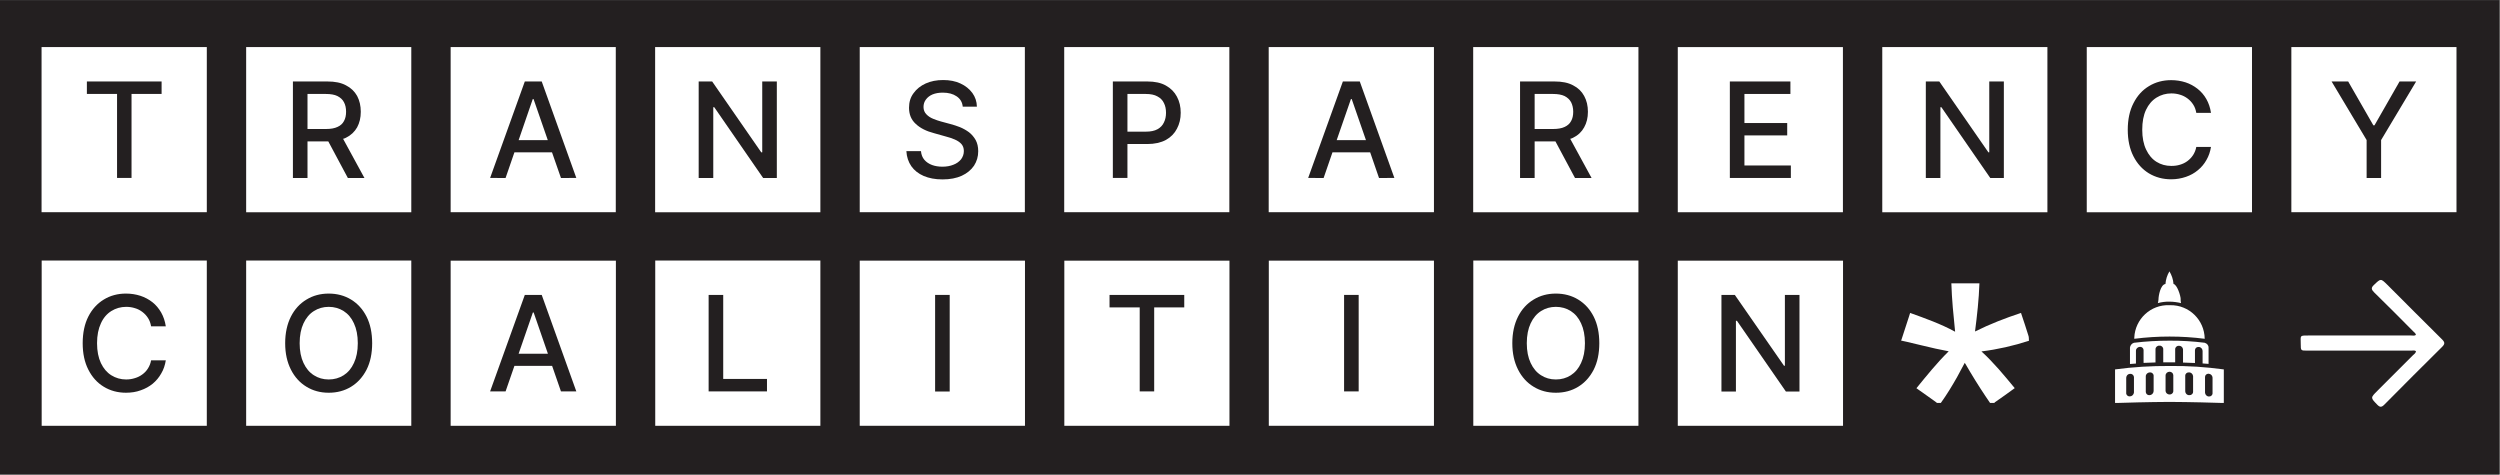 <?xml version="1.0" encoding="UTF-8" standalone="no"?>
<!-- Created with Inkscape (http://www.inkscape.org/) -->

<svg
   version="1.1"
   id="svg2"
   width="4000"
   height="759.243"
   viewBox="0 0 4000 759.243"
   sodipodi:docname="TC_wordmark_RGB.ai"
   xmlns:inkscape="http://www.inkscape.org/namespaces/inkscape"
   xmlns:sodipodi="http://sodipodi.sourceforge.net/DTD/sodipodi-0.dtd"
   xmlns="http://www.w3.org/2000/svg"
   xmlns:svg="http://www.w3.org/2000/svg">
  <rect x="0" y="0" width="4000" height="759.243" fill="#808080" stroke="none"/>
  <defs
     id="defs6">
    <clipPath
       clipPathUnits="userSpaceOnUse"
       id="clipPath18">
      <path
         d="M 0,0 H 3000 V 569.432 H 0 Z"
         id="path16" />
    </clipPath>
  </defs>
  <sodipodi:namedview
     id="namedview4"
     pagecolor="#ffffff"
     bordercolor="#000000"
     borderopacity="0.25"
     inkscape:showpageshadow="2"
     inkscape:pageopacity="0.0"
     inkscape:pagecheckerboard="0"
     inkscape:deskcolor="#d1d1d1" />
  <g
     id="g8"
     inkscape:groupmode="layer"
     inkscape:label="TC_wordmark_RGB"
     transform="matrix(1.333,0,0,-1.333,0,759.243)">
    <path
       d="M 0,0 H 3000 V 569.432 H 0 Z"
       style="fill:#231f20;fill-opacity:1;fill-rule:nonzero;stroke:none"
       id="path10" />
    <g
       id="g12">
      <g
         id="g14"
         clip-path="url(#clipPath18)">
        <g
           id="g20"
           transform="translate(121.13,133.734)">
          <path
             d="m 0,0 c 3.051,-6.368 7.164,-11.277 12.471,-14.594 5.307,-3.317 11.277,-5.042 17.778,-5.042 3.715,0 7.165,0.531 10.482,1.592 3.184,0.929 6.235,2.389 8.889,4.379 2.786,1.99 5.041,4.378 6.766,7.164 1.857,2.919 3.184,6.103 3.847,9.818 h 17.646 c -0.929,-5.705 -2.653,-11.012 -5.44,-15.656 -2.653,-4.776 -6.103,-8.889 -10.215,-12.338 -4.246,-3.45 -9.022,-6.103 -14.462,-7.961 -5.307,-1.99 -11.277,-2.918 -17.645,-2.918 -9.951,0 -18.84,2.388 -26.668,7.164 -7.96,4.776 -14.063,11.675 -18.574,20.564 -4.511,8.889 -6.766,19.371 -6.766,31.709 0,12.339 2.255,23.085 6.766,31.974 4.511,8.889 10.747,15.656 18.574,20.432 7.828,4.776 16.717,7.164 26.668,7.164 6.103,0 11.808,-0.928 17.247,-2.653 C 52.671,79.073 57.58,76.42 61.826,73.103 66.071,69.786 69.521,65.54 72.307,60.764 75.093,55.855 76.95,50.283 77.879,44.18 H 60.233 c -0.663,3.715 -1.857,7.164 -3.714,9.951 -1.858,2.918 -4.113,5.306 -6.767,7.297 -2.653,1.99 -5.572,3.582 -8.889,4.51 -3.317,1.062 -6.766,1.593 -10.481,1.593 -6.634,0 -12.604,-1.725 -17.911,-5.042 C 7.164,59.172 2.919,54.263 0,47.762 -3.051,41.261 -4.644,33.301 -4.644,23.881 -4.644,14.461 -3.051,6.501 0,0 M -71.113,-75.226 H 127.1 V 123.12 H -71.113 Z"
             style="fill:#ffffff;fill-opacity:1;fill-rule:nonzero;stroke:none"
             id="path22" />
        </g>
        <g
           id="g24"
           transform="translate(424.819,181.496)">
          <path
             d="m 0,0 c 3.051,-6.501 4.644,-14.461 4.644,-23.881 0,-9.42 -1.593,-17.248 -4.644,-23.749 -2.919,-6.501 -7.164,-11.409 -12.339,-14.726 -5.307,-3.317 -11.144,-5.042 -17.91,-5.042 -6.767,0 -12.604,1.725 -17.779,5.042 -5.307,3.317 -9.419,8.225 -12.471,14.726 -3.051,6.501 -4.643,14.329 -4.643,23.749 0,9.42 1.592,17.38 4.643,23.881 3.052,6.501 7.164,11.41 12.471,14.727 5.175,3.317 11.145,5.041 17.779,5.041 6.633,0 12.603,-1.724 17.91,-5.041 C -7.164,11.41 -2.919,6.501 0,0"
             style="fill:#ffffff;fill-opacity:1;fill-rule:nonzero;stroke:none"
             id="path26" />
        </g>
        <g
           id="g28"
           transform="translate(439.943,125.774)">
          <path
             d="m 0,0 c -4.511,-8.756 -10.747,-15.655 -18.574,-20.432 -7.828,-4.776 -16.717,-7.164 -26.8,-7.164 -10.083,0 -18.84,2.388 -26.667,7.164 -7.961,4.777 -14.196,11.676 -18.707,20.565 -4.511,8.889 -6.899,19.37 -6.899,31.708 0,12.339 2.388,23.086 6.899,31.975 4.511,8.889 10.746,15.655 18.707,20.431 7.827,4.777 16.716,7.165 26.667,7.165 9.95,0 18.972,-2.388 26.8,-7.165 C -10.747,79.471 -4.511,72.705 0,63.816 4.511,54.927 6.766,44.18 6.766,31.841 6.766,19.503 4.511,8.889 0,0 M -144.481,-67.265 H 53.732 v 198.346 h -198.213 z"
             style="fill:#ffffff;fill-opacity:1;fill-rule:nonzero;stroke:none"
             id="path30" />
        </g>
        <g
           id="g32"
           transform="translate(640.545,194.499)">
          <path
             d="M 0,0 H -0.929 L -18.044,-49.487 H 17.115 Z M 0,0 H -0.929 L -18.044,-49.487 H 17.115 Z M 0,0 H -0.929 L -18.044,-49.487 H 17.115 Z M 0,0 H -0.929 L -18.044,-49.487 H 17.115 Z M 0,0 H -0.929 L -18.044,-49.487 H 17.115 Z M 0,0 H -0.929 L -18.044,-49.487 H 17.115 Z M -0.929,0 -18.044,-49.487 H 17.115 L 0,0 Z M 32.77,-94.728 22.156,-64.081 H -23.085 L -33.699,-94.728 H -52.273 L -10.614,21.095 H 9.685 L 51.212,-94.728 Z M -99.637,-135.99 H 98.709 V 62.223 H -99.637 Z M 0,0 h -0.929 l -17.115,-49.487 h 35.159 z m 0,0 h -0.929 l -17.115,-49.487 h 35.159 z m 0,0 h -0.929 l -17.115,-49.487 h 35.159 z m 0,0 h -0.929 l -17.115,-49.487 h 35.159 z m 0,0 h -0.929 l -17.115,-49.487 h 35.159 z m 0,0 h -0.929 l -17.115,-49.487 h 35.159 z m 0,0 h -0.929 l -17.115,-49.487 h 35.159 z"
             style="fill:#ffffff;fill-opacity:1;fill-rule:nonzero;stroke:none"
             id="path34" />
        </g>
        <g
           id="g36"
           transform="translate(920.617,99.77)">
          <path
             d="m 0,0 h -70.051 v 115.823 h 17.513 V 14.992 L 0,14.992 Z M -134.132,-41.261 H 64.081 v 198.346 h -198.213 z"
             style="fill:#ffffff;fill-opacity:1;fill-rule:nonzero;stroke:none"
             id="path38" />
        </g>
        <path
           d="m 1139.926,99.637 h -17.513 v 115.956 h 17.513 z M 1031.93,58.509 h 198.346 V 256.722 H 1031.93 Z"
           style="fill:#ffffff;fill-opacity:1;fill-rule:nonzero;stroke:none"
           id="path40" />
        <g
           id="g42"
           transform="translate(1421.458,200.601)">
          <path
             d="m 0,0 h -36.087 v -100.831 h -17.38 V 0 h -36.22 V 14.992 H 0 Z M -143.95,-142.093 H 54.263 V 56.12 H -143.95 Z"
             style="fill:#ffffff;fill-opacity:1;fill-rule:nonzero;stroke:none"
             id="path44" />
        </g>
        <path
           d="m 1630.816,99.77 h -17.513 v 115.823 h 17.513 z M 1522.953,58.509 h 198.213 v 198.213 h -198.213 z"
           style="fill:#ffffff;fill-opacity:1;fill-rule:nonzero;stroke:none"
           id="path46" />
        <g
           id="g48"
           transform="translate(1897.753,181.496)">
          <path
             d="m 0,0 c 3.052,-6.501 4.644,-14.461 4.644,-23.881 0,-9.42 -1.592,-17.248 -4.644,-23.749 -2.919,-6.501 -7.164,-11.409 -12.339,-14.726 -5.174,-3.317 -11.144,-5.042 -17.911,-5.042 -6.766,0 -12.603,1.725 -17.778,5.042 -5.306,3.317 -9.419,8.225 -12.471,14.726 -3.051,6.501 -4.643,14.329 -4.643,23.749 0,9.42 1.592,17.38 4.643,23.881 3.052,6.501 7.165,11.41 12.471,14.727 5.175,3.317 11.145,5.041 17.778,5.041 6.634,0 12.737,-1.724 17.911,-5.041 C -7.164,11.41 -2.919,6.501 0,0"
             style="fill:#ffffff;fill-opacity:1;fill-rule:nonzero;stroke:none"
             id="path50" />
        </g>
        <g
           id="g52"
           transform="translate(1912.878,125.774)">
          <path
             d="m 0,0 c -4.511,-8.756 -10.746,-15.655 -18.574,-20.432 -7.828,-4.776 -16.717,-7.164 -26.8,-7.164 -10.083,0 -18.84,2.388 -26.667,7.164 -7.961,4.777 -14.196,11.676 -18.707,20.565 -4.511,8.889 -6.899,19.37 -6.899,31.708 0,12.339 2.388,23.086 6.899,31.975 4.511,8.889 10.746,15.655 18.707,20.431 7.827,4.777 16.716,7.165 26.667,7.165 9.95,0 18.972,-2.388 26.8,-7.165 C -10.746,79.471 -4.511,72.705 0,63.816 4.511,54.927 6.766,44.18 6.766,31.841 6.766,19.503 4.511,8.889 0,0 M -144.481,-67.265 H 53.732 v 198.346 h -198.213 z"
             style="fill:#ffffff;fill-opacity:1;fill-rule:nonzero;stroke:none"
             id="path54" />
        </g>
        <g
           id="g56"
           transform="translate(2159.915,99.637)">
          <path
             d="m 0,0 h -16.319 l -58.774,84.911 h -1.194 V 0 h -17.38 v 115.956 h 16.053 l 59.04,-85.043 h 1.061 v 85.043 H 0 Z M -146.073,-41.129 H 52.273 v 198.213 h -198.346 z"
             style="fill:#ffffff;fill-opacity:1;fill-rule:nonzero;stroke:none"
             id="path58" />
        </g>
        <g
           id="g60"
           transform="translate(193.968,456.793)">
          <path
             d="m 0,0 h -36.087 v -100.831 h -17.38 V 0 h -36.22 V 14.992 H 0 Z M -144.083,-141.96 H 54.263 V 56.253 h -198.346 z"
             style="fill:#ffffff;fill-opacity:1;fill-rule:nonzero;stroke:none"
             id="path62" />
        </g>
        <g
           id="g64"
           transform="translate(391.252,414.736)">
          <path
             d="m 0,0 h -22.156 v 42.057 h 22.023 c 5.705,0 10.481,-0.796 13.931,-2.52 3.582,-1.858 6.236,-4.246 7.828,-7.43 1.724,-3.184 2.52,-7.032 2.52,-11.41 0,-4.378 -0.796,-8.093 -2.52,-11.145 C 20.034,6.501 17.513,4.113 13.931,2.521 10.348,0.796 5.705,0 0,0"
             style="fill:#ffffff;fill-opacity:1;fill-rule:nonzero;stroke:none"
             id="path66" />
        </g>
        <g
           id="g68"
           transform="translate(417.522,355.961)">
          <path
             d="M 0,0 -23.483,43.915 H -48.426 V 0 h -17.512 v 115.823 h 41.394 c 9.021,0 16.451,-1.459 22.289,-4.643 5.97,-3.052 10.348,-7.297 13.4,-12.737 2.918,-5.572 4.378,-11.808 4.378,-18.972 0,-7.164 -1.46,-13.267 -4.378,-18.707 -3.052,-5.307 -7.43,-9.552 -13.4,-12.471 -1.062,-0.531 -2.256,-1.061 -3.45,-1.327 L 19.901,0 Z M -122.059,-41.129 H 76.154 v 198.213 h -198.213 z"
             style="fill:#ffffff;fill-opacity:1;fill-rule:nonzero;stroke:none"
             id="path70" />
        </g>
        <g
           id="g72"
           transform="translate(640.412,450.69)">
          <path
             d="M 0,0 H -0.929 L -17.911,-49.354 H 17.115 Z M 0,0 H -0.929 L -17.911,-49.354 H 17.115 Z M 0,0 H -0.929 L -17.911,-49.354 H 17.115 Z M 0,0 H -0.929 L -17.911,-49.354 H 17.115 Z M 0,0 H -0.929 L -17.911,-49.354 H 17.115 Z M 0,0 H -0.929 L -17.911,-49.354 H 17.115 Z M 0,0 H -0.929 L -17.911,-49.354 H 17.115 Z M 0,0 H -0.929 L -17.911,-49.354 H 17.115 Z M 0,0 H -0.929 L -17.911,-49.354 H 17.115 Z M 0,0 H -0.929 L -17.911,-49.354 H 17.115 Z M 0,0 H -0.929 L -17.911,-49.354 H 17.115 Z M 0,0 H -0.929 L -17.911,-49.354 H 17.115 Z M 0,0 H -0.929 L -17.911,-49.354 H 17.115 Z M 0,0 H -0.929 L -17.911,-49.354 H 17.115 Z M 0,0 H -0.929 L -17.911,-49.354 H 17.115 Z M -0.929,0 -17.911,-49.354 H 17.115 L 0,0 Z m 33.832,-94.728 -10.747,30.78 h -45.108 l -10.614,-30.78 H -52.14 L -10.481,21.095 H 9.818 L 51.344,-94.728 Z M -99.505,-135.857 H 98.708 V 62.356 H -99.505 Z M 0,0 h -0.929 l -16.982,-49.354 h 35.026 z m 0,0 h -0.929 l -16.982,-49.354 h 35.026 z m 0,0 h -0.929 l -16.982,-49.354 h 35.026 z m 0,0 h -0.929 l -16.982,-49.354 h 35.026 z m 0,0 h -0.929 l -16.982,-49.354 h 35.026 z m 0,0 h -0.929 l -16.982,-49.354 h 35.026 z m 0,0 h -0.929 l -16.982,-49.354 h 35.026 z m 0,0 h -0.929 l -16.982,-49.354 h 35.026 z m 0,0 h -0.929 l -16.982,-49.354 h 35.026 z m 0,0 h -0.929 l -16.982,-49.354 h 35.026 z m 0,0 h -0.929 l -16.982,-49.354 h 35.026 z m 0,0 h -0.929 l -16.982,-49.354 h 35.026 z m 0,0 h -0.929 l -16.982,-49.354 h 35.026 z m 0,0 h -0.929 l -16.982,-49.354 h 35.026 z m 0,0 h -0.929 l -16.982,-49.354 h 35.026 z m 0,0 h -0.929 l -16.982,-49.354 h 35.026 z"
             style="fill:#ffffff;fill-opacity:1;fill-rule:nonzero;stroke:none"
             id="path74" />
        </g>
        <g
           id="g76"
           transform="translate(932.425,355.961)">
          <path
             d="m 0,0 h -16.451 l -58.642,84.911 h -1.194 V 0 H -93.8 v 115.823 h 16.186 L -18.707,30.78 h 1.194 v 85.043 H 0 Z M -146.073,-41.129 H 52.273 v 198.213 h -198.346 z"
             style="fill:#ffffff;fill-opacity:1;fill-rule:nonzero;stroke:none"
             id="path78" />
        </g>
        <g
           id="g80"
           transform="translate(1169.114,370.688)">
          <path
             d="m 0,0 c -3.449,-5.042 -8.358,-9.154 -14.727,-12.073 -6.368,-2.919 -14.063,-4.378 -23.085,-4.378 -9.022,0 -16.186,1.459 -22.554,4.112 -6.368,2.787 -11.277,6.634 -14.86,11.676 -3.582,5.174 -5.572,11.144 -5.97,18.176 h 17.513 c 0.398,-4.246 1.725,-7.695 4.113,-10.481 2.388,-2.786 5.44,-4.777 9.287,-6.236 3.715,-1.327 7.828,-1.99 12.339,-1.99 4.908,0 9.419,0.796 13.267,2.388 3.847,1.459 6.899,3.715 9.154,6.501 2.123,2.919 3.317,6.103 3.317,9.951 0,3.449 -1.061,6.235 -2.919,8.358 -1.99,2.255 -4.643,3.98 -7.96,5.439 -3.317,1.46 -7.032,2.654 -11.145,3.715 l -13.665,3.848 c -9.287,2.388 -16.717,6.103 -22.024,11.144 -5.439,4.909 -8.093,11.41 -8.093,19.371 0,6.766 1.725,12.604 5.44,17.512 3.582,5.042 8.491,8.89 14.594,11.676 6.236,2.786 13.134,4.113 20.962,4.113 7.828,0 14.727,-1.327 20.697,-4.113 6.103,-2.786 10.747,-6.634 14.329,-11.41 3.449,-4.776 5.307,-10.216 5.439,-16.452 h -16.982 c -0.53,5.44 -3.051,9.553 -7.429,12.472 -4.246,2.918 -9.818,4.378 -16.452,4.378 -4.643,0 -8.756,-0.664 -12.338,-2.123 -3.45,-1.459 -6.103,-3.582 -7.961,-6.103 -1.99,-2.653 -2.918,-5.572 -2.918,-9.022 0,-3.449 1.193,-6.501 3.449,-8.756 2.255,-2.388 4.909,-4.113 8.226,-5.44 3.184,-1.326 6.368,-2.388 9.287,-3.184 l 11.277,-3.051 c 3.715,-0.929 7.562,-2.256 11.41,-3.715 3.847,-1.592 7.43,-3.582 10.879,-6.103 3.317,-2.521 5.97,-5.705 8.093,-9.42 C 3.98,27.065 5.042,22.687 5.042,17.38 5.042,10.879 3.317,5.174 0,0 M -137.184,-55.855 H 61.029 v 198.213 h -198.213 z"
             style="fill:#ffffff;fill-opacity:1;fill-rule:nonzero;stroke:none"
             id="path82" />
        </g>
        <g
           id="g84"
           transform="translate(1397.046,445.914)">
          <path
             d="m 0,0 c 1.725,-3.317 2.521,-7.297 2.521,-11.675 0,-4.378 -0.796,-8.226 -2.521,-11.675 -1.592,-3.45 -4.113,-6.103 -7.695,-8.093 -3.582,-1.991 -8.226,-2.919 -13.931,-2.919 h -22.156 v 45.241 h 22.024 c 5.705,0 10.481,-0.929 13.93,-2.919 C -4.245,6.103 -1.592,3.449 0,0"
             style="fill:#ffffff;fill-opacity:1;fill-rule:nonzero;stroke:none"
             id="path86" />
        </g>
        <g
           id="g88"
           transform="translate(1412.701,415.134)">
          <path
             d="m 0,0 c -2.919,-5.705 -7.297,-10.216 -13.267,-13.533 -5.971,-3.184 -13.4,-4.909 -22.422,-4.909 h -23.749 v -40.73 H -76.95 V 56.651 h 41.394 c 9.021,0 16.451,-1.592 22.289,-4.909 C -7.297,48.426 -2.919,43.915 0,38.342 3.051,32.638 4.511,26.269 4.511,19.105 4.511,11.941 3.051,5.705 0,0 M -135.326,-100.301 H 62.887 V 97.912 h -198.213 z"
             style="fill:#ffffff;fill-opacity:1;fill-rule:nonzero;stroke:none"
             id="path90" />
        </g>
        <g
           id="g92"
           transform="translate(1622.457,450.69)">
          <path
             d="M 0,0 H -0.929 L -18.044,-49.354 H 17.115 Z M 0,0 H -0.929 L -18.044,-49.354 H 17.115 Z M 0,0 H -0.929 L -18.044,-49.354 H 17.115 Z M 0,0 H -0.929 L -18.044,-49.354 H 17.115 Z M 0,0 H -0.929 L -18.044,-49.354 H 17.115 Z M 0,0 H -0.929 L -18.044,-49.354 H 17.115 Z M 0,0 H -0.929 L -18.044,-49.354 H 17.115 Z M 0,0 H -0.929 L -18.044,-49.354 H 17.115 Z M 0,0 H -0.929 L -18.044,-49.354 H 17.115 Z M -0.929,0 -18.044,-49.354 H 17.115 L 0,0 Z m 33.699,-94.728 -10.614,30.78 h -45.241 l -10.614,-30.78 H -52.273 L -10.614,21.095 H 9.685 L 51.212,-94.728 Z M -99.637,-135.857 H 98.709 V 62.356 H -99.637 Z M 0,0 h -0.929 l -17.115,-49.354 h 35.159 z m 0,0 h -0.929 l -17.115,-49.354 h 35.159 z m 0,0 h -0.929 l -17.115,-49.354 h 35.159 z m 0,0 h -0.929 l -17.115,-49.354 h 35.159 z m 0,0 h -0.929 l -17.115,-49.354 h 35.159 z m 0,0 h -0.929 l -17.115,-49.354 h 35.159 z m 0,0 h -0.929 l -17.115,-49.354 h 35.159 z m 0,0 h -0.929 l -17.115,-49.354 h 35.159 z m 0,0 h -0.929 l -17.115,-49.354 h 35.159 z m 0,0 h -0.929 l -17.115,-49.354 h 35.159 z"
             style="fill:#ffffff;fill-opacity:1;fill-rule:nonzero;stroke:none"
             id="path94" />
        </g>
        <g
           id="g96"
           transform="translate(1864.055,414.736)">
          <path
             d="M 0,0 H -22.024 V 42.057 H 0 c 5.705,0 10.348,-0.796 13.931,-2.52 3.582,-1.858 6.102,-4.246 7.827,-7.43 1.592,-3.184 2.521,-7.032 2.521,-11.41 0,-4.378 -0.796,-8.093 -2.521,-11.145 C 20.166,6.501 17.513,4.113 14.063,2.521 10.481,0.796 5.838,0 0,0"
             style="fill:#ffffff;fill-opacity:1;fill-rule:nonzero;stroke:none"
             id="path98" />
        </g>
        <g
           id="g100"
           transform="translate(1890.457,355.961)">
          <path
             d="M 0,0 -23.483,43.915 H -48.426 V 0 h -17.512 v 115.823 h 41.393 c 9.022,0 16.452,-1.459 22.29,-4.643 5.97,-3.052 10.348,-7.297 13.267,-12.737 3.051,-5.572 4.511,-11.808 4.511,-18.972 0,-7.164 -1.46,-13.267 -4.511,-18.707 C 8.093,55.457 3.715,51.212 -2.255,48.293 -3.317,47.762 -4.511,47.232 -5.705,46.966 L 19.901,0 Z M -122.192,-41.129 H 76.154 v 198.213 h -198.346 z"
             style="fill:#ffffff;fill-opacity:1;fill-rule:nonzero;stroke:none"
             id="path102" />
        </g>
        <g
           id="g104"
           transform="translate(2149.567,355.961)">
          <path
             d="M 0,0 H -73.235 V 115.823 H -0.531 V 100.831 H -55.722 V 65.938 H -4.378 V 51.079 H -55.722 V 14.992 L 0,14.992 Z M -135.724,-41.129 H 62.489 v 198.213 h -198.213 z"
             style="fill:#ffffff;fill-opacity:1;fill-rule:nonzero;stroke:none"
             id="path106" />
        </g>
        <g
           id="g108"
           transform="translate(2405.227,355.961)">
          <path
             d="M 0,0 H -16.319 L -74.96,84.911 h -1.194 V 0 h -17.513 v 115.823 h 16.186 L -18.574,30.78 h 1.061 v 85.043 H 0 Z M -145.94,-41.129 H 52.273 V 157.084 H -145.94 Z"
             style="fill:#ffffff;fill-opacity:1;fill-rule:nonzero;stroke:none"
             id="path110" />
        </g>
        <g
           id="g112"
           transform="translate(2575.977,390.058)">
          <path
             d="m 0,0 c 3.051,-6.501 7.164,-11.41 12.471,-14.727 5.307,-3.317 11.277,-4.909 17.778,-4.909 3.715,0 7.165,0.398 10.481,1.46 3.185,0.929 6.236,2.388 8.889,4.378 2.654,1.99 4.91,4.378 6.767,7.164 1.857,2.919 3.184,6.103 3.847,9.818 h 17.646 c -0.929,-5.705 -2.654,-10.879 -5.44,-15.655 -2.653,-4.776 -6.103,-8.889 -10.348,-12.339 -4.113,-3.449 -8.889,-6.103 -14.329,-7.96 -5.439,-1.858 -11.277,-2.919 -17.646,-2.919 -9.95,0 -18.839,2.388 -26.799,7.164 -7.828,4.777 -14.064,11.676 -18.575,20.565 -4.51,8.889 -6.766,19.503 -6.766,31.708 0,12.206 2.256,23.086 6.899,31.975 4.511,8.889 10.614,15.655 18.574,20.431 7.828,4.776 16.717,7.165 26.667,7.165 6.103,0 11.809,-0.929 17.248,-2.654 5.307,-1.725 10.083,-4.378 14.329,-7.695 4.245,-3.317 7.828,-7.43 10.614,-12.338 2.786,-4.909 4.643,-10.349 5.572,-16.585 H 60.233 c -0.663,3.848 -1.857,7.165 -3.714,9.951 -1.858,2.919 -4.113,5.307 -6.767,7.297 -2.653,1.99 -5.705,3.582 -8.889,4.511 -3.317,1.061 -6.899,1.592 -10.481,1.592 -6.634,0 -12.604,-1.725 -17.911,-5.042 C 7.164,59.039 2.919,54.131 -0.133,47.63 -3.184,41.129 -4.644,33.168 -4.644,23.748 -4.644,14.329 -3.052,6.368 0,0 M -71.246,-75.226 H 127.1 V 122.987 H -71.246 Z"
             style="fill:#ffffff;fill-opacity:1;fill-rule:nonzero;stroke:none"
             id="path114" />
        </g>
        <g
           id="g116"
           transform="translate(2858.04,401.468)">
          <path
             d="M 0,0 V -45.507 H -17.38 V 0 l -42.058,70.317 h 19.902 L -9.287,17.646 H -7.96 L 22.156,70.317 H 42.057 Z M -107.73,-86.635 H 90.483 V 111.578 H -107.73 Z"
             style="fill:#ffffff;fill-opacity:1;fill-rule:nonzero;stroke:none"
             id="path118" />
        </g>
        <g
           id="g120"
           transform="translate(2378.295,147.798)">
          <path
             d="m 0,0 c 14.86,-13.533 27.331,-28.79 39.935,-44.047 -0.266,-0.398 -0.398,-0.398 -0.796,-0.664 -7.563,-5.572 -15.258,-11.012 -22.953,-16.319 -0.265,-0.265 -0.398,-0.663 -0.663,-0.796 h -5.175 c -1.99,2.787 -3.714,5.573 -5.572,8.226 -8.358,12.471 -16.318,25.341 -23.881,38.475 -0.265,0.398 -0.663,0.796 -0.796,1.46 -0.265,-0.398 -0.398,-0.796 -0.663,-1.062 -2.786,-5.307 -5.838,-11.012 -8.757,-16.318 -5.97,-10.482 -12.205,-20.83 -19.37,-30.781 h -4.776 l -0.664,0.664 c -7.031,4.909 -13.93,10.083 -21.095,14.992 -0.795,0.663 -1.724,1.327 -2.785,1.99 12.471,15.257 24.677,30.515 38.74,44.313 -5.307,1.061 -10.481,2.122 -15.656,3.184 -11.542,2.786 -23.217,5.307 -34.76,8.226 -2.388,0.398 -4.511,1.061 -6.634,1.459 V 13.4 c 0,0 0.399,0.663 0.399,0.796 l 9.021,27.729 c 0.398,1.459 0.797,2.786 1.327,4.245 18.441,-6.633 36.751,-13.134 53.998,-22.554 -0.796,9.818 -1.99,19.37 -2.786,29.055 -0.796,9.685 -1.46,19.37 -1.725,29.055 h 33.699 c -0.664,-19.37 -2.786,-38.475 -5.307,-57.845 18.043,9.022 36.352,16.054 55.192,22.289 0.265,-0.398 0.265,-0.663 0.265,-0.796 3.052,-8.756 5.838,-17.645 8.624,-26.402 0.796,-1.99 0.398,-4.113 0.663,-6.235 C 38.608,6.766 19.636,2.388 0.265,0 Z"
             style="fill:#ffffff;fill-opacity:1;fill-rule:nonzero;stroke:none"
             id="path122" />
        </g>
        <g
           id="g124"
           transform="translate(2899.965,148.063)">
          <path
             d="m 0,0 c -1.857,1.327 -3.98,0.663 -5.97,0.663 h -124.58 c -7.828,0 -7.828,0 -7.828,7.828 0,10.614 -1.99,10.349 10.349,10.349 H -5.97 c 1.99,0 3.98,-0.664 5.837,0.663 -0.265,2.123 -2.122,3.051 -3.316,4.378 -15.523,15.655 -31.046,31.311 -46.834,46.701 -3.317,3.317 -3.98,5.44 -0.265,8.889 8.358,7.96 8.093,8.093 16.319,0 21.758,-21.758 43.516,-43.649 65.54,-65.408 3.449,-3.449 3.449,-5.439 0,-8.889 -23.218,-22.952 -46.436,-46.17 -69.388,-69.388 -3.317,-3.317 -5.307,-3.317 -8.491,0 -8.093,8.359 -8.226,8.226 0,16.452 14.328,14.328 28.79,28.79 43.119,43.118 1.194,1.194 3.051,2.123 3.316,4.379 z"
             style="fill:#ffffff;fill-opacity:1;fill-rule:nonzero;stroke:none"
             id="path126" />
        </g>
        <g
           id="g128"
           transform="translate(2646.559,158.146)">
          <path
             d="m 0,0 c -14.063,1.725 -28.392,2.653 -42.588,2.521 -14.196,0 -28.525,-0.796 -42.588,-2.521 -2.653,-0.796 -4.511,-3.184 -4.776,-5.838 v -19.635 c 1.327,0.132 3.848,0.265 7.164,0.53 v 15.391 c 0,2.52 2.123,4.51 4.644,4.643 2.255,0.265 4.245,-1.327 4.51,-3.582 v -0.398 -15.257 l 14.329,0.53 v 15.921 c 0,2.521 2.256,4.378 4.644,4.245 2.388,0.266 4.511,-1.592 4.643,-3.98 v -0.132 -15.921 h 14.329 v 15.788 c 0,2.388 2.123,4.245 4.511,4.113 h 0.133 c 2.52,0 4.51,-1.858 4.776,-4.246 v -15.92 l 14.329,-0.531 v 15.257 c 0,2.256 1.857,4.113 4.112,3.98 h 0.398 c 2.521,0 4.511,-2.122 4.644,-4.643 V -24.81 c 3.317,-0.133 5.838,-0.398 7.164,-0.531 v 19.636 c 0,2.786 -1.99,5.042 -4.776,5.705 z"
             style="fill:#ffffff;fill-opacity:1;fill-rule:nonzero;stroke:none"
             id="path130" />
        </g>
        <g
           id="g132"
           transform="translate(2655.714,97.515)">
          <path
             d="m 0,0 c 0,-2.255 -1.99,-3.98 -4.245,-3.848 h -0.266 c -2.521,0.133 -4.378,2.256 -4.511,4.644 v 18.84 c 0,2.122 1.858,3.847 3.98,3.847 h 0.531 C -1.99,23.218 -0.133,21.228 0,18.84 Z m -23.35,1.725 c 0,-2.388 -2.123,-4.113 -4.511,-3.98 h -0.266 c -2.52,0 -4.51,1.99 -4.643,4.51 v 18.84 c 0,2.388 1.99,4.113 4.378,3.98 h 0.265 c 2.521,0 4.511,-1.99 4.777,-4.511 z m -23.749,0.928 c 0,-2.388 -2.123,-4.245 -4.511,-4.112 -2.388,0 -4.511,1.724 -4.776,4.112 v 18.84 c 0.133,2.521 2.255,4.378 4.776,4.378 2.388,0 4.378,-1.725 4.511,-4.113 V 21.493 Z M -70.847,2.255 c -0.133,-2.52 -2.256,-4.378 -4.644,-4.51 -2.388,-0.266 -4.378,1.326 -4.644,3.714 v 0.266 18.839 c 0.133,2.521 2.256,4.379 4.777,4.511 2.255,0.266 4.378,-1.327 4.643,-3.715 V 21.095 2.255 Z M -94.331,0.929 c -0.265,-2.521 -2.255,-4.511 -4.776,-4.644 -2.122,-0.265 -4.112,1.194 -4.511,3.317 V 0 18.707 c 0.133,2.521 1.991,4.511 4.511,4.643 2.388,0.266 4.378,-1.326 4.776,-3.714 z m 42.589,31.841 c -21.759,0.133 -43.65,-1.194 -65.276,-4.113 v -40.2 h 4.909 c 33.301,1.062 56.784,1.195 60.367,1.195 3.582,0 27.728,-0.133 60.896,-1.195 h 4.379 v 40.2 c -21.626,2.919 -43.385,4.379 -65.275,4.113"
             style="fill:#ffffff;fill-opacity:1;fill-rule:nonzero;stroke:none"
             id="path134" />
        </g>
        <g
           id="g136"
           transform="translate(2646.294,163.055)">
          <path
             d="m 0,0 c -0.265,22.554 -18.84,40.598 -41.394,40.2 h -0.929 C -64.744,41.129 -83.584,23.616 -84.513,1.194 v -1.327 c 28.127,3.582 56.519,3.582 84.646,0 z"
             style="fill:#ffffff;fill-opacity:1;fill-rule:nonzero;stroke:none"
             id="path138" />
        </g>
        <g
           id="g140"
           transform="translate(2617.504,210.154)">
          <path
             d="m 0,0 c 0,4.511 -4.378,17.778 -8.624,18.574 -0.398,5.307 -2.122,10.481 -4.908,15.125 -2.787,-4.644 -4.379,-9.818 -4.777,-15.125 -5.97,-0.796 -8.358,-14.196 -8.358,-18.574 0,-1.459 -0.398,-2.919 -0.796,-4.378 4.511,1.194 9.287,1.857 13.931,1.725 4.643,0 9.419,-0.664 13.93,-1.725 C 0.133,-2.919 -0.133,-1.459 -0.133,0 Z"
             style="fill:#ffffff;fill-opacity:1;fill-rule:nonzero;stroke:none"
             id="path142" />
        </g>
      </g>
    </g>
  </g>
</svg>
